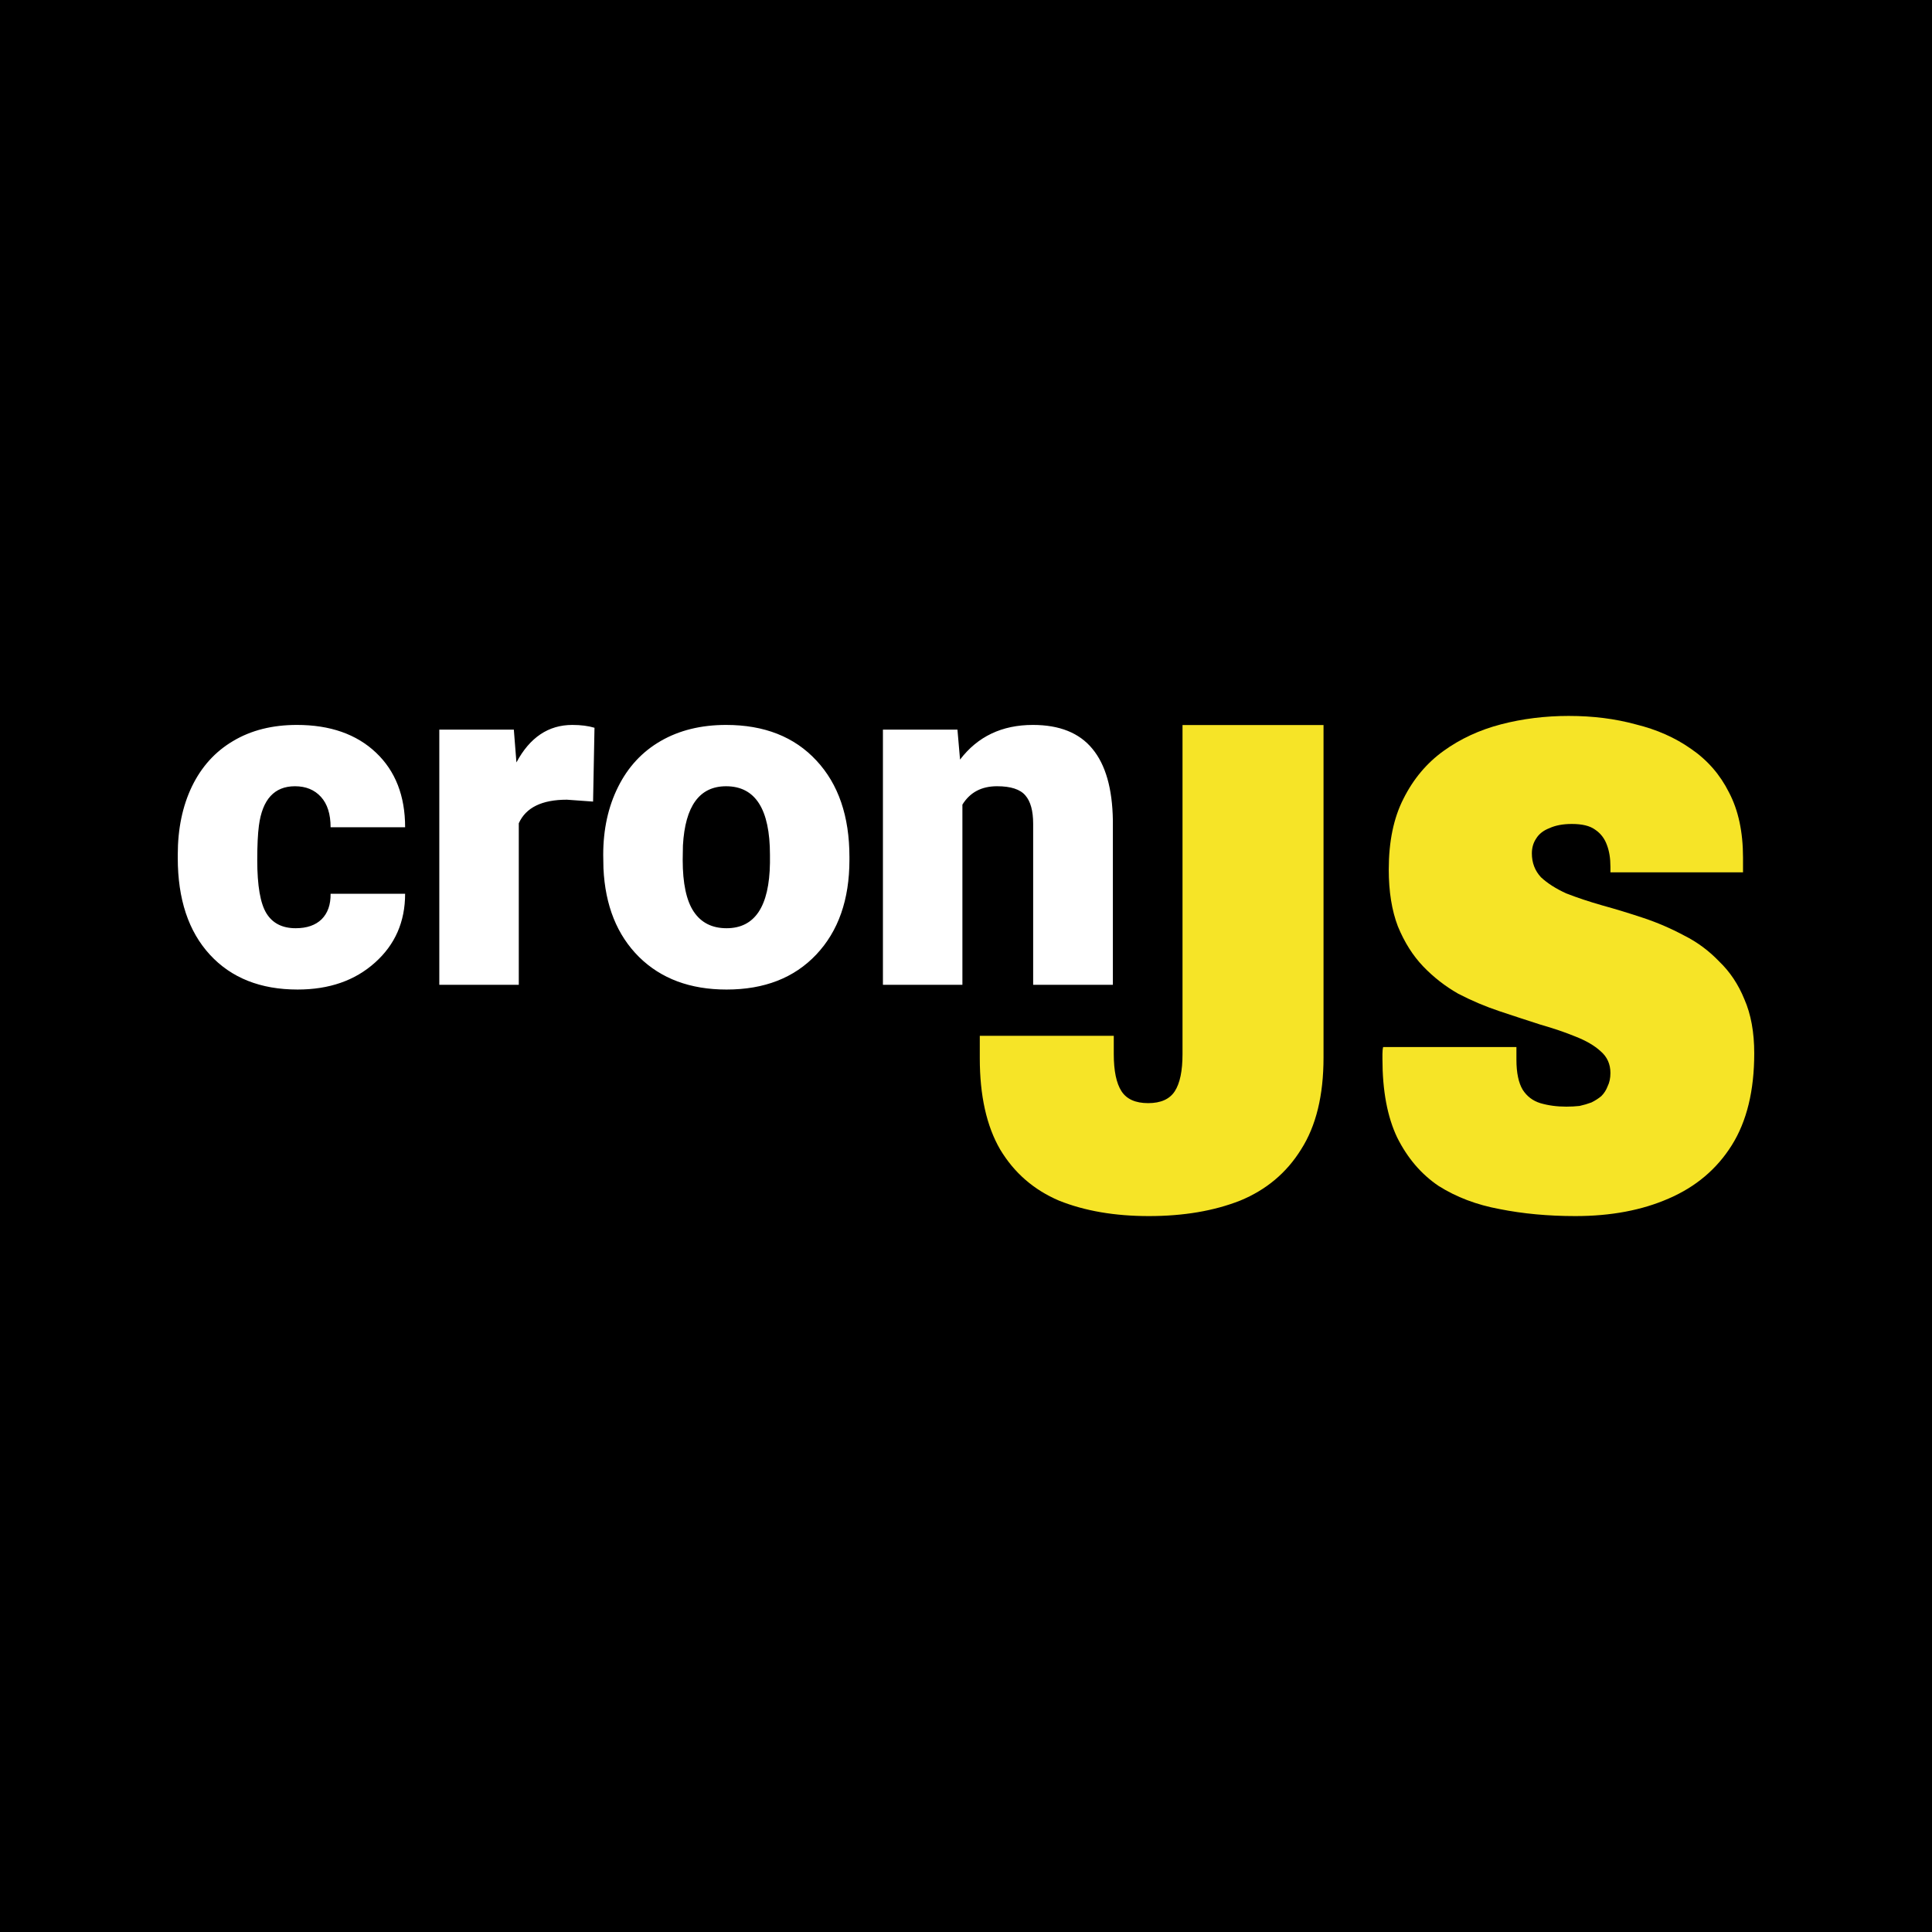 <?xml version="1.0" encoding="UTF-8" standalone="no"?>
<!-- Created with Inkscape (http://www.inkscape.org/) -->

<svg
   width="512"
   height="512"
   viewBox="0 0 512 512"
   version="1.1"
   id="svg1"
   xmlns="http://www.w3.org/2000/svg"
   xmlns:svg="http://www.w3.org/2000/svg">
  <defs
     id="defs1" />
  <g
     id="g9"
     style="display:inline">
    <rect
       style="font-variation-settings:'wdth' 102, 'wght' 400;display:inline;fill:#000000;fill-opacity:1"
       id="background"
       width="520.319"
       height="524.424"
       x="-3.32"
       y="-9.686" />
    <g
       id="g12-5-8"
       transform="translate(-74.457,-48.808)"
       style="display:inline;fill:#ffffff;fill-opacity:1">
      <path
         id="text19-9-9"
         style="font-size:185.903px;font-family:Archivo;-inkscape-font-specification:'Archivo, @wght=900,wdth=80.0';font-variation-settings:'wdth' 80, 'wght' 900;fill:#f6e427;fill-opacity:1;stroke-width:0.415"
         d="m 490.268,238.534 c -6.321,0 -12.33,0.743 -18.031,2.23 -5.701,1.487 -10.782,3.842 -15.244,7.064 -4.462,3.222 -7.995,7.435 -10.598,12.641 -2.603,5.081 -3.902,11.341 -3.902,18.777 0,5.825 0.805,10.843 2.416,15.057 1.735,4.214 3.965,7.747 6.691,10.598 2.727,2.851 5.827,5.267 9.297,7.25 3.594,1.859 7.249,3.407 10.967,4.646 3.718,1.239 7.313,2.418 10.783,3.533 3.47,0.991 6.568,2.045 9.295,3.16 2.851,1.115 5.082,2.417 6.693,3.904 1.735,1.487 2.602,3.407 2.602,5.762 0,1.363 -0.248,2.542 -0.744,3.533 -0.372,0.991 -0.928,1.86 -1.672,2.604 -0.744,0.62 -1.612,1.176 -2.604,1.672 -0.991,0.372 -2.045,0.682 -3.16,0.93 -1.115,0.124 -2.292,0.186 -3.531,0.186 -2.479,0 -4.772,-0.31 -6.879,-0.93 -1.983,-0.62 -3.533,-1.796 -4.648,-3.531 -1.115,-1.859 -1.672,-4.524 -1.672,-7.994 v -1.486 -1.859 h -35.322 c -0.124,0.496 -0.186,1.116 -0.186,1.859 v 1.301 c 0,8.428 1.302,15.367 3.904,20.82 2.727,5.453 6.381,9.73 10.967,12.828 4.71,2.974 10.101,5.019 16.174,6.135 6.197,1.239 12.89,1.859 20.078,1.859 9.419,0 17.66,-1.55 24.725,-4.648 7.188,-3.098 12.767,-7.808 16.732,-14.129 3.966,-6.321 5.949,-14.439 5.949,-24.354 0,-5.577 -0.868,-10.349 -2.604,-14.314 -1.611,-3.966 -3.843,-7.311 -6.693,-10.037 -2.727,-2.851 -5.825,-5.144 -9.295,-6.879 -3.47,-1.859 -7.063,-3.409 -10.781,-4.648 -3.718,-1.239 -7.375,-2.354 -10.969,-3.346 -3.47,-0.991 -6.63,-2.045 -9.48,-3.16 -2.727,-1.239 -4.958,-2.664 -6.693,-4.275 -1.611,-1.735 -2.416,-3.844 -2.416,-6.322 0,-1.487 0.372,-2.787 1.115,-3.902 0.744,-1.239 1.92,-2.169 3.531,-2.789 1.611,-0.744 3.594,-1.115 5.949,-1.115 2.727,0 4.771,0.495 6.135,1.486 1.487,0.991 2.54,2.355 3.16,4.09 0.62,1.611 0.93,3.533 0.93,5.764 v 1.486 h 35.137 v -3.902 c 0,-6.816 -1.24,-12.58 -3.719,-17.289 -2.355,-4.71 -5.701,-8.553 -10.039,-11.527 -4.214,-2.974 -9.108,-5.143 -14.686,-6.506 -5.453,-1.487 -11.341,-2.23 -17.662,-2.23 z m -102.432,2.416 v 87.189 c 0,4.462 -0.682,7.745 -2.045,9.852 -1.363,2.107 -3.718,3.16 -7.064,3.16 -3.346,0 -5.701,-1.053 -7.064,-3.16 -1.363,-2.107 -2.045,-5.39 -2.045,-9.852 v -4.834 h -35.508 v 5.949 c 0,9.915 1.797,17.969 5.391,24.166 3.718,6.197 8.925,10.722 15.617,13.572 6.816,2.727 14.748,4.09 23.795,4.09 9.171,0 17.228,-1.363 24.168,-4.09 6.94,-2.851 12.332,-7.376 16.174,-13.572 3.966,-6.197 5.949,-14.315 5.949,-24.354 v -88.117 z" />
      <path
         d="m 152.816,294.797 q 4.438,0 6.875,-2.375 2.438,-2.438 2.375,-6.75 h 19.75 q 0,11.125 -8,18.25 -7.938,7.125 -20.5,7.125 -14.75,0 -23.25,-9.25 -8.5,-9.25 -8.5,-25.625 v -0.875 q 0,-10.25 3.75,-18.062 3.812,-7.875 10.938,-12.062 7.125,-4.25 16.875,-4.25 13.188,0 20.938,7.312 7.75,7.312 7.75,19.812 h -19.75 q 0,-5.25 -2.562,-8.062 -2.562,-2.812 -6.875,-2.812 -8.188,0 -9.562,10.438 -0.438,3.312 -0.438,9.125 0,10.188 2.438,14.125 2.438,3.938 7.75,3.938 z m 78.812,-33.562 -6.938,-0.5 q -9.938,0 -12.75,6.25 v 42.812 h -21.062 v -67.625 h 19.75 l 0.688,8.688 q 5.312,-9.938 14.812,-9.938 3.375,0 5.875,0.75 z m 2.688,14.125 q 0,-10.125 3.938,-18 3.938,-7.938 11.312,-12.188 7.375,-4.25 17.312,-4.25 15.188,0 23.938,9.438 8.75,9.375 8.75,25.562 v 0.75 q 0,15.812 -8.812,25.125 -8.75,9.25 -23.75,9.25 -14.438,0 -23.188,-8.625 -8.75,-8.688 -9.438,-23.5 z m 21.062,1.312 q 0,9.375 2.938,13.75 2.938,4.375 8.688,4.375 11.25,0 11.5,-17.312 v -2.125 q 0,-18.188 -11.625,-18.188 -10.562,0 -11.438,15.688 z m 72.812,-34.5 0.688,7.938 q 7,-9.188 19.312,-9.188 10.562,0 15.75,6.312 5.25,6.312 5.438,19 v 43.562 h -21.125 v -42.688 q 0,-5.125 -2.062,-7.5 -2.062,-2.438 -7.5,-2.438 -6.188,0 -9.188,4.875 v 47.75 h -21.062 v -67.625 z"
         id="text47-9"
         style="font-size:128px;font-family:Roboto;-inkscape-font-specification:'Roboto, Normal'"
         aria-label="cron" />
    </g>
  </g>
  <g
     id="layer1"
     style="display:none">
    <g
       id="g12-5"
       transform="translate(-74.457,-48.808)"
       style="display:inline;fill:#ffffff;fill-opacity:1">
      <path
         id="text19-9"
         style="font-size:185.903px;font-family:Archivo;-inkscape-font-specification:'Archivo, @wght=900,wdth=80.0';font-variation-settings:'wdth' 80, 'wght' 900;fill:#f6e427;fill-opacity:1;stroke-width:0.415"
         d="m 490.268,238.534 c -6.321,0 -12.33,0.743 -18.031,2.23 -5.701,1.487 -10.782,3.842 -15.244,7.064 -4.462,3.222 -7.995,7.435 -10.598,12.641 -2.603,5.081 -3.902,11.341 -3.902,18.777 0,5.825 0.805,10.843 2.416,15.057 1.735,4.214 3.965,7.747 6.691,10.598 2.727,2.851 5.827,5.267 9.297,7.25 3.594,1.859 7.249,3.407 10.967,4.646 3.718,1.239 7.313,2.418 10.783,3.533 3.47,0.991 6.568,2.045 9.295,3.16 2.851,1.115 5.082,2.417 6.693,3.904 1.735,1.487 2.602,3.407 2.602,5.762 0,1.363 -0.248,2.542 -0.744,3.533 -0.372,0.991 -0.928,1.86 -1.672,2.604 -0.744,0.62 -1.612,1.176 -2.604,1.672 -0.991,0.372 -2.045,0.682 -3.16,0.93 -1.115,0.124 -2.292,0.186 -3.531,0.186 -2.479,0 -4.772,-0.31 -6.879,-0.93 -1.983,-0.62 -3.533,-1.796 -4.648,-3.531 -1.115,-1.859 -1.672,-4.524 -1.672,-7.994 v -1.486 -1.859 h -35.322 c -0.124,0.496 -0.186,1.116 -0.186,1.859 v 1.301 c 0,8.428 1.302,15.367 3.904,20.82 2.727,5.453 6.381,9.73 10.967,12.828 4.71,2.974 10.101,5.019 16.174,6.135 6.197,1.239 12.89,1.859 20.078,1.859 9.419,0 17.66,-1.55 24.725,-4.648 7.188,-3.098 12.767,-7.808 16.732,-14.129 3.966,-6.321 5.949,-14.439 5.949,-24.354 0,-5.577 -0.868,-10.349 -2.604,-14.314 -1.611,-3.966 -3.843,-7.311 -6.693,-10.037 -2.727,-2.851 -5.825,-5.144 -9.295,-6.879 -3.47,-1.859 -7.063,-3.409 -10.781,-4.648 -3.718,-1.239 -7.375,-2.354 -10.969,-3.346 -3.47,-0.991 -6.63,-2.045 -9.48,-3.16 -2.727,-1.239 -4.958,-2.664 -6.693,-4.275 -1.611,-1.735 -2.416,-3.844 -2.416,-6.322 0,-1.487 0.372,-2.787 1.115,-3.902 0.744,-1.239 1.92,-2.169 3.531,-2.789 1.611,-0.744 3.594,-1.115 5.949,-1.115 2.727,0 4.771,0.495 6.135,1.486 1.487,0.991 2.54,2.355 3.16,4.09 0.62,1.611 0.93,3.533 0.93,5.764 v 1.486 h 35.137 v -3.902 c 0,-6.816 -1.24,-12.58 -3.719,-17.289 -2.355,-4.71 -5.701,-8.553 -10.039,-11.527 -4.214,-2.974 -9.108,-5.143 -14.686,-6.506 -5.453,-1.487 -11.341,-2.23 -17.662,-2.23 z m -102.432,2.416 v 87.189 c 0,4.462 -0.682,7.745 -2.045,9.852 -1.363,2.107 -3.718,3.16 -7.064,3.16 -3.346,0 -5.701,-1.053 -7.064,-3.16 -1.363,-2.107 -2.045,-5.39 -2.045,-9.852 v -4.834 h -35.508 v 5.949 c 0,9.915 1.797,17.969 5.391,24.166 3.718,6.197 8.925,10.722 15.617,13.572 6.816,2.727 14.748,4.09 23.795,4.09 9.171,0 17.228,-1.363 24.168,-4.09 6.94,-2.851 12.332,-7.376 16.174,-13.572 3.966,-6.197 5.949,-14.315 5.949,-24.354 v -88.117 z" />
      <path
         d="m 152.816,294.797 q 4.438,0 6.875,-2.375 2.438,-2.438 2.375,-6.75 h 19.75 q 0,11.125 -8,18.25 -7.938,7.125 -20.5,7.125 -14.75,0 -23.25,-9.25 -8.5,-9.25 -8.5,-25.625 v -0.875 q 0,-10.25 3.75,-18.062 3.812,-7.875 10.938,-12.062 7.125,-4.25 16.875,-4.25 13.188,0 20.938,7.312 7.75,7.312 7.75,19.812 h -19.75 q 0,-5.25 -2.562,-8.062 -2.562,-2.812 -6.875,-2.812 -8.188,0 -9.562,10.438 -0.438,3.312 -0.438,9.125 0,10.188 2.438,14.125 2.438,3.938 7.75,3.938 z m 78.812,-33.562 -6.938,-0.5 q -9.938,0 -12.75,6.25 v 42.812 h -21.062 v -67.625 h 19.75 l 0.688,8.688 q 5.312,-9.938 14.812,-9.938 3.375,0 5.875,0.75 z m 2.688,14.125 q 0,-10.125 3.938,-18 3.938,-7.938 11.312,-12.188 7.375,-4.25 17.312,-4.25 15.188,0 23.938,9.438 8.75,9.375 8.75,25.562 v 0.75 q 0,15.812 -8.812,25.125 -8.75,9.25 -23.75,9.25 -14.438,0 -23.188,-8.625 -8.75,-8.688 -9.438,-23.5 z m 21.062,1.312 q 0,9.375 2.938,13.75 2.938,4.375 8.688,4.375 11.25,0 11.5,-17.312 v -2.125 q 0,-18.188 -11.625,-18.188 -10.562,0 -11.438,15.688 z m 72.812,-34.5 0.688,7.938 q 7,-9.188 19.312,-9.188 10.562,0 15.75,6.312 5.25,6.312 5.438,19 v 43.562 h -21.125 v -42.688 q 0,-5.125 -2.062,-7.5 -2.062,-2.438 -7.5,-2.438 -6.188,0 -9.188,4.875 v 47.75 h -21.062 v -67.625 z"
         id="text47"
         style="font-size:128px;font-family:Roboto;-inkscape-font-specification:'Roboto, Normal';fill:#000000"
         aria-label="cron" />
    </g>
  </g>
</svg>

